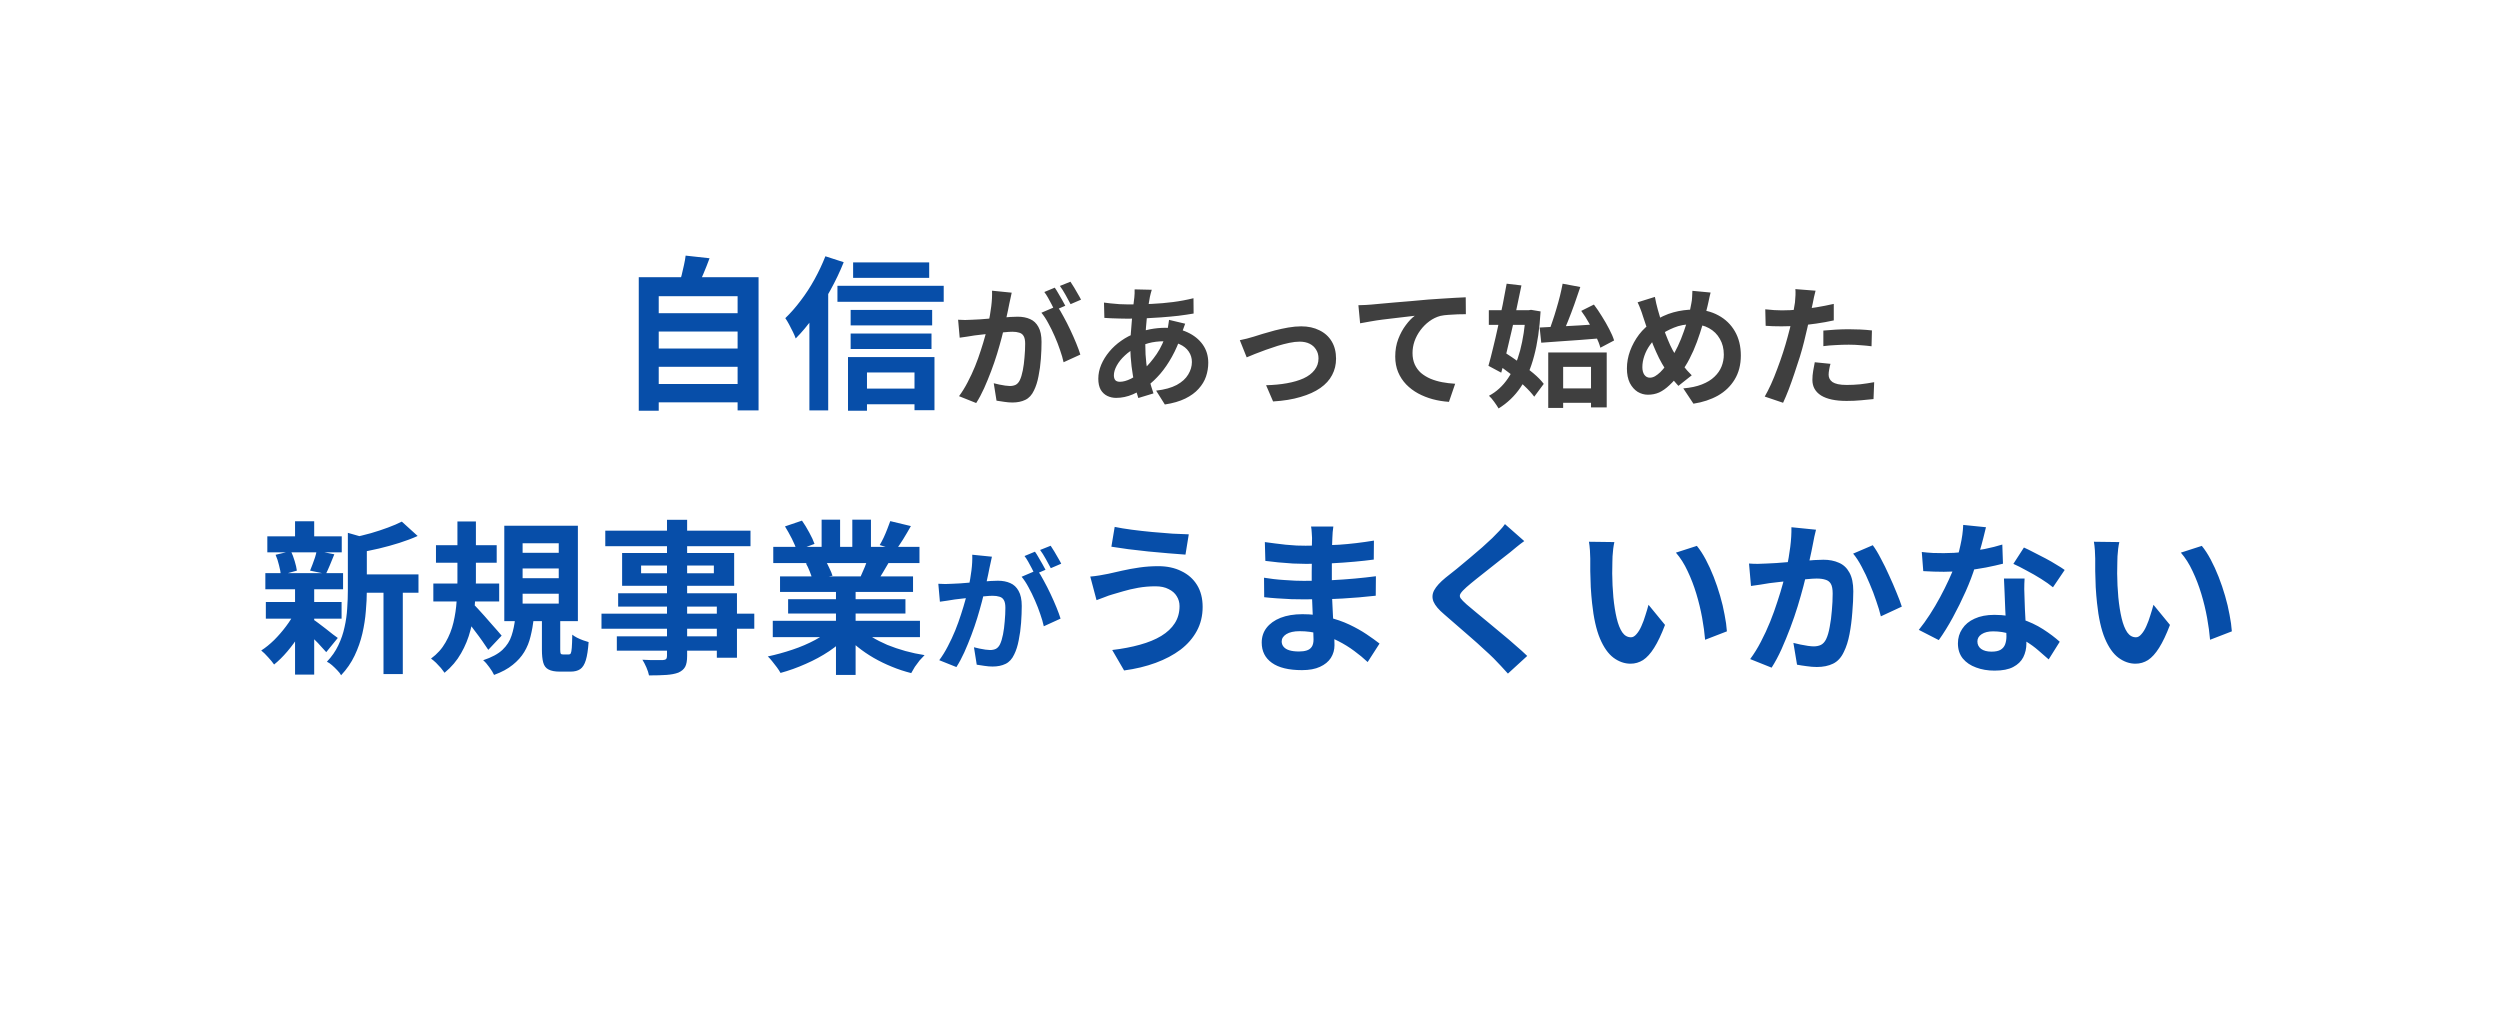 <svg width="303" height="125" viewBox="0 0 303 125" fill="none" xmlns="http://www.w3.org/2000/svg">
<g filter="url(#filter0_d_380_1686)">
<rect width="295" height="104" transform="translate(4)" fill="white"/>
<path d="M79.038 33.96H89.918V36.18H79.038V33.96ZM79.038 38.24H89.918V40.46H79.038V38.24ZM79.038 42.54H89.918V44.76H79.038V42.54ZM77.418 29.6H91.938V45.74H89.398V31.9H79.838V45.78H77.418V29.6ZM83.098 26.98L85.998 27.3C85.758 27.953 85.505 28.593 85.238 29.22C84.972 29.847 84.725 30.387 84.498 30.84L82.298 30.44C82.405 30.107 82.512 29.74 82.618 29.34C82.725 28.927 82.818 28.52 82.898 28.12C82.992 27.707 83.058 27.327 83.098 26.98ZM103.398 27.8H112.618V29.68H103.398V27.8ZM103.098 33.56H112.978V35.44H103.098V33.56ZM103.098 36.42H112.898V38.3H103.098V36.42ZM104.038 43.1H112.018V45H104.038V43.1ZM101.498 30.64H114.378V32.58H101.498V30.64ZM102.778 39.28H113.258V45.72H110.838V41.14H105.078V45.78H102.778V39.28ZM100.038 27.06L102.258 27.78C101.805 28.913 101.265 30.047 100.638 31.18C100.025 32.3 99.358 33.367 98.638 34.38C97.932 35.38 97.198 36.26 96.438 37.02C96.372 36.82 96.265 36.567 96.118 36.26C95.972 35.953 95.812 35.64 95.638 35.32C95.465 35 95.312 34.747 95.178 34.56C95.818 33.947 96.438 33.24 97.038 32.44C97.652 31.64 98.212 30.78 98.718 29.86C99.225 28.94 99.665 28.007 100.038 27.06ZM98.098 32.58L100.378 30.3V30.32V45.74H98.098V32.58ZM43.24 65.62H50.72V67.84H43.24V65.62ZM32.4 61H41.42V62.94H32.4V61ZM32.22 68.96H41.4V70.98H32.22V68.96ZM32.16 65.46H41.58V67.42H32.16V65.46ZM46.48 66.6H48.82V77.7H46.48V66.6ZM35.76 59.18H38.08V61.86H35.76V59.18ZM35.76 67.3H38.08V77.76H35.76V67.3ZM42.16 60.58L44.96 61.38C44.947 61.553 44.78 61.667 44.46 61.72V67.6C44.46 68.347 44.42 69.167 44.34 70.06C44.273 70.94 44.133 71.847 43.92 72.78C43.707 73.7 43.393 74.593 42.98 75.46C42.567 76.327 42.02 77.12 41.34 77.84C41.247 77.653 41.093 77.453 40.88 77.24C40.68 77.027 40.467 76.82 40.24 76.62C40.027 76.433 39.82 76.293 39.62 76.2C40.207 75.587 40.667 74.927 41 74.22C41.347 73.5 41.6 72.76 41.76 72C41.933 71.24 42.04 70.487 42.08 69.74C42.133 68.98 42.16 68.253 42.16 67.56V60.58ZM48.7 59.22L50.62 60.96C49.94 61.267 49.2 61.547 48.4 61.8C47.6 62.053 46.78 62.28 45.94 62.48C45.113 62.667 44.313 62.833 43.54 62.98C43.473 62.727 43.367 62.42 43.22 62.06C43.073 61.7 42.927 61.4 42.78 61.16C43.5 61 44.227 60.82 44.96 60.62C45.693 60.407 46.38 60.18 47.02 59.94C47.673 59.7 48.233 59.46 48.7 59.22ZM37.92 71.06C38.067 71.14 38.28 71.287 38.56 71.5C38.853 71.713 39.16 71.947 39.48 72.2C39.8 72.44 40.087 72.667 40.34 72.88C40.607 73.08 40.807 73.227 40.94 73.32L39.54 75.04C39.38 74.853 39.173 74.627 38.92 74.36C38.68 74.08 38.413 73.8 38.12 73.52C37.84 73.24 37.567 72.973 37.3 72.72C37.033 72.467 36.807 72.26 36.62 72.1L37.92 71.06ZM33.4 63.24L35.26 62.8C35.433 63.16 35.587 63.567 35.72 64.02C35.853 64.46 35.94 64.84 35.98 65.16L34.04 65.7C34.013 65.367 33.94 64.973 33.82 64.52C33.713 64.053 33.573 63.627 33.4 63.24ZM38.38 62.76L40.52 63.18C40.333 63.633 40.153 64.073 39.98 64.5C39.807 64.913 39.647 65.267 39.5 65.56L37.58 65.16C37.673 64.933 37.773 64.68 37.88 64.4C37.987 64.12 38.087 63.84 38.18 63.56C38.273 63.267 38.34 63 38.38 62.76ZM35.78 70.12L37.46 70.76C37.14 71.48 36.753 72.207 36.3 72.94C35.847 73.66 35.353 74.333 34.82 74.96C34.287 75.587 33.753 76.113 33.22 76.54C33.047 76.287 32.807 75.993 32.5 75.66C32.193 75.313 31.913 75.04 31.66 74.84C32.18 74.507 32.7 74.087 33.22 73.58C33.74 73.06 34.22 72.507 34.66 71.92C35.113 71.32 35.487 70.72 35.78 70.12ZM52.84 62.08H60.2V64.2H52.84V62.08ZM52.52 66.72H60.5V68.9H52.52V66.72ZM55.44 59.2H57.68V66.44C57.68 67.373 57.633 68.347 57.54 69.36C57.46 70.373 57.287 71.38 57.02 72.38C56.767 73.367 56.387 74.3 55.88 75.18C55.387 76.06 54.72 76.847 53.88 77.54C53.773 77.38 53.627 77.187 53.44 76.96C53.253 76.747 53.053 76.533 52.84 76.32C52.627 76.12 52.427 75.953 52.24 75.82C52.987 75.273 53.573 74.62 54 73.86C54.44 73.1 54.76 72.293 54.96 71.44C55.16 70.587 55.287 69.733 55.34 68.88C55.407 68.013 55.44 67.2 55.44 66.44V59.2ZM57.36 69.22C57.507 69.34 57.7 69.533 57.94 69.8C58.18 70.053 58.44 70.34 58.72 70.66C59 70.98 59.28 71.3 59.56 71.62C59.84 71.94 60.093 72.227 60.32 72.48C60.547 72.733 60.707 72.92 60.8 73.04L59.18 74.76C58.98 74.453 58.74 74.1 58.46 73.7C58.18 73.3 57.88 72.893 57.56 72.48C57.253 72.053 56.953 71.653 56.66 71.28C56.367 70.907 56.113 70.593 55.9 70.34L57.36 69.22ZM63.34 64.9V66.08H67.72V64.9H63.34ZM63.34 67.96V69.16H67.72V67.96H63.34ZM63.34 61.84V63H67.72V61.84H63.34ZM61.12 59.72H70.04V71.28H61.12V59.72ZM65.68 70.52H67.9V74.72C67.9 74.987 67.92 75.153 67.96 75.22C68 75.287 68.093 75.32 68.24 75.32C68.267 75.32 68.327 75.32 68.42 75.32C68.513 75.32 68.607 75.32 68.7 75.32C68.807 75.32 68.88 75.32 68.92 75.32C69.04 75.32 69.127 75.273 69.18 75.18C69.233 75.073 69.273 74.853 69.3 74.52C69.327 74.173 69.347 73.64 69.36 72.92C69.507 73.04 69.693 73.16 69.92 73.28C70.16 73.4 70.407 73.507 70.66 73.6C70.927 73.68 71.153 73.753 71.34 73.82C71.273 74.767 71.16 75.5 71 76.02C70.84 76.54 70.613 76.9 70.32 77.1C70.027 77.3 69.64 77.4 69.16 77.4C69.08 77.4 68.98 77.4 68.86 77.4C68.74 77.4 68.613 77.4 68.48 77.4C68.36 77.4 68.24 77.4 68.12 77.4C68.013 77.4 67.92 77.4 67.84 77.4C67.253 77.4 66.8 77.313 66.48 77.14C66.16 76.98 65.947 76.7 65.84 76.3C65.733 75.913 65.68 75.393 65.68 74.74V70.52ZM62.44 70.92H64.7C64.607 71.707 64.473 72.447 64.3 73.14C64.14 73.82 63.887 74.447 63.54 75.02C63.193 75.593 62.727 76.113 62.14 76.58C61.553 77.06 60.8 77.467 59.88 77.8C59.76 77.533 59.567 77.22 59.3 76.86C59.047 76.5 58.8 76.22 58.56 76.02C59.6 75.673 60.38 75.253 60.9 74.76C61.433 74.253 61.8 73.68 62 73.04C62.213 72.4 62.36 71.693 62.44 70.92ZM80.84 59H83.28V75.5C83.28 76.087 83.2 76.527 83.04 76.82C82.88 77.113 82.607 77.347 82.22 77.52C81.833 77.667 81.353 77.76 80.78 77.8C80.22 77.84 79.513 77.86 78.66 77.86C78.607 77.58 78.5 77.253 78.34 76.88C78.18 76.52 78.02 76.213 77.86 75.96C78.193 75.973 78.527 75.987 78.86 76C79.193 76 79.493 76 79.76 76C80.04 76 80.233 76 80.34 76C80.527 75.987 80.653 75.947 80.72 75.88C80.8 75.813 80.84 75.687 80.84 75.5V59ZM73.36 60.32H90.96V62.2H73.36V60.32ZM77.7 64.54V65.48H86.52V64.54H77.7ZM75.4 63.02H88.98V67H75.4V63.02ZM74.92 67.9H89.32V75.72H86.88V69.52H74.92V67.9ZM72.9 70.38H91.42V72.2H72.9V70.38ZM74.76 73.12H88.2V74.86H74.76V73.12ZM93.66 71.24H111.5V73.22H93.66V71.24ZM93.72 62.28H111.44V64.24H93.72V62.28ZM94.54 65.86H110.66V67.74H94.54V65.86ZM95.52 68.62H109.74V70.36H95.52V68.62ZM101.32 66.8H103.7V77.8H101.32V66.8ZM99.58 58.98H101.82V63.22H99.58V58.98ZM103.3 58.98H105.56V63.08H103.3V58.98ZM100.88 72.12L102.78 72.98C102.153 73.673 101.393 74.32 100.5 74.92C99.62 75.507 98.673 76.02 97.66 76.46C96.647 76.913 95.627 77.28 94.6 77.56C94.493 77.36 94.347 77.133 94.16 76.88C93.987 76.64 93.8 76.4 93.6 76.16C93.413 75.92 93.233 75.72 93.06 75.56C94.06 75.347 95.053 75.073 96.04 74.74C97.04 74.407 97.96 74.013 98.8 73.56C99.64 73.107 100.333 72.627 100.88 72.12ZM104.18 72.06C104.593 72.46 105.087 72.84 105.66 73.2C106.233 73.547 106.86 73.867 107.54 74.16C108.233 74.44 108.96 74.687 109.72 74.9C110.493 75.113 111.273 75.28 112.06 75.4C111.873 75.587 111.673 75.8 111.46 76.04C111.26 76.293 111.067 76.553 110.88 76.82C110.707 77.1 110.56 77.353 110.44 77.58C109.64 77.38 108.853 77.12 108.08 76.8C107.32 76.493 106.593 76.14 105.9 75.74C105.207 75.34 104.553 74.893 103.94 74.4C103.327 73.907 102.787 73.38 102.32 72.82L104.18 72.06ZM107.9 59.16L110.4 59.76C110.093 60.307 109.78 60.84 109.46 61.36C109.14 61.867 108.847 62.3 108.58 62.66L106.62 62.06C106.78 61.793 106.94 61.493 107.1 61.16C107.26 60.813 107.407 60.467 107.54 60.12C107.687 59.76 107.807 59.44 107.9 59.16ZM105.26 63.44L107.8 64.04C107.52 64.507 107.253 64.96 107 65.4C106.747 65.827 106.52 66.193 106.32 66.5L104.28 65.94C104.453 65.567 104.633 65.153 104.82 64.7C105.007 64.233 105.153 63.813 105.26 63.44ZM95.14 59.8L97.2 59.1C97.493 59.513 97.787 59.993 98.08 60.54C98.373 61.073 98.587 61.533 98.72 61.92L96.56 62.72C96.453 62.32 96.26 61.847 95.98 61.3C95.7 60.753 95.42 60.253 95.14 59.8ZM97.68 64.28L100.02 63.9C100.193 64.18 100.36 64.5 100.52 64.86C100.693 65.207 100.82 65.513 100.9 65.78L98.46 66.2C98.393 65.947 98.287 65.633 98.14 65.26C97.993 64.887 97.84 64.56 97.68 64.28ZM120.22 63.472C120.177 63.675 120.129 63.899 120.076 64.144C120.023 64.379 119.975 64.597 119.932 64.8C119.889 65.035 119.836 65.301 119.772 65.6C119.708 65.888 119.644 66.181 119.58 66.48C119.527 66.768 119.468 67.051 119.404 67.328C119.297 67.787 119.164 68.32 119.004 68.928C118.844 69.536 118.657 70.192 118.444 70.896C118.231 71.589 117.991 72.288 117.724 72.992C117.457 73.696 117.175 74.384 116.876 75.056C116.577 75.717 116.257 76.315 115.916 76.848L113.836 76.016C114.209 75.515 114.556 74.955 114.876 74.336C115.207 73.707 115.505 73.067 115.772 72.416C116.039 71.755 116.273 71.104 116.476 70.464C116.689 69.813 116.871 69.211 117.02 68.656C117.18 68.101 117.303 67.627 117.388 67.232C117.537 66.507 117.655 65.808 117.74 65.136C117.825 64.464 117.857 63.829 117.836 63.232L120.22 63.472ZM125.724 65.088C125.98 65.44 126.241 65.872 126.508 66.384C126.785 66.885 127.057 67.419 127.324 67.984C127.591 68.549 127.831 69.093 128.044 69.616C128.257 70.139 128.423 70.592 128.54 70.976L126.508 71.904C126.412 71.456 126.268 70.96 126.076 70.416C125.895 69.872 125.681 69.323 125.436 68.768C125.191 68.203 124.929 67.669 124.652 67.168C124.385 66.667 124.108 66.245 123.82 65.904L125.724 65.088ZM113.724 66.752C114.012 66.773 114.295 66.784 114.572 66.784C114.86 66.773 115.148 66.763 115.436 66.752C115.703 66.741 116.023 66.725 116.396 66.704C116.769 66.672 117.164 66.64 117.58 66.608C118.007 66.576 118.433 66.544 118.86 66.512C119.287 66.469 119.681 66.437 120.044 66.416C120.407 66.395 120.705 66.384 120.94 66.384C121.516 66.384 122.017 66.48 122.444 66.672C122.871 66.853 123.207 67.168 123.452 67.616C123.708 68.064 123.836 68.672 123.836 69.44C123.836 70.069 123.809 70.752 123.756 71.488C123.703 72.224 123.607 72.928 123.468 73.6C123.34 74.272 123.159 74.843 122.924 75.312C122.668 75.867 122.316 76.251 121.868 76.464C121.431 76.677 120.908 76.784 120.3 76.784C120.001 76.784 119.676 76.757 119.324 76.704C118.972 76.661 118.657 76.613 118.38 76.56L118.044 74.448C118.247 74.501 118.471 74.555 118.716 74.608C118.972 74.661 119.212 74.704 119.436 74.736C119.671 74.768 119.857 74.784 119.996 74.784C120.263 74.784 120.497 74.736 120.7 74.64C120.903 74.533 121.068 74.352 121.196 74.096C121.345 73.787 121.468 73.387 121.564 72.896C121.66 72.405 121.729 71.877 121.772 71.312C121.825 70.736 121.852 70.187 121.852 69.664C121.852 69.237 121.788 68.923 121.66 68.72C121.543 68.517 121.367 68.384 121.132 68.32C120.908 68.245 120.631 68.208 120.3 68.208C120.055 68.208 119.724 68.229 119.308 68.272C118.892 68.304 118.444 68.347 117.964 68.4C117.495 68.443 117.057 68.491 116.652 68.544C116.247 68.597 115.932 68.635 115.708 68.656C115.473 68.699 115.175 68.747 114.812 68.8C114.46 68.843 114.161 68.885 113.916 68.928L113.724 66.752ZM125.436 62.864C125.575 63.056 125.719 63.285 125.868 63.552C126.028 63.819 126.183 64.085 126.332 64.352C126.481 64.619 126.609 64.853 126.716 65.056L125.42 65.616C125.313 65.392 125.191 65.147 125.052 64.88C124.913 64.613 124.769 64.347 124.62 64.08C124.471 63.813 124.321 63.584 124.172 63.392L125.436 62.864ZM127.34 62.144C127.479 62.347 127.628 62.581 127.788 62.848C127.948 63.115 128.103 63.381 128.252 63.648C128.412 63.915 128.535 64.139 128.62 64.32L127.356 64.864C127.185 64.533 126.983 64.16 126.748 63.744C126.513 63.317 126.284 62.955 126.06 62.656L127.34 62.144ZM142.96 69.46C142.96 69.02 142.847 68.62 142.62 68.26C142.407 67.9 142.08 67.613 141.64 67.4C141.213 67.173 140.68 67.06 140.04 67.06C139.32 67.06 138.62 67.12 137.94 67.24C137.273 67.36 136.673 67.5 136.14 67.66C135.62 67.807 135.187 67.933 134.84 68.04C134.547 68.12 134.22 68.233 133.86 68.38C133.513 68.513 133.193 68.633 132.9 68.74L132.14 65.88C132.487 65.853 132.86 65.807 133.26 65.74C133.66 65.673 134.02 65.607 134.34 65.54C134.833 65.42 135.393 65.293 136.02 65.16C136.66 65.013 137.353 64.887 138.1 64.78C138.847 64.673 139.607 64.62 140.38 64.62C141.447 64.62 142.38 64.82 143.18 65.22C143.993 65.607 144.627 66.167 145.08 66.9C145.533 67.633 145.76 68.52 145.76 69.56C145.76 70.627 145.527 71.593 145.06 72.46C144.593 73.327 143.933 74.087 143.08 74.74C142.227 75.38 141.22 75.913 140.06 76.34C138.9 76.767 137.627 77.073 136.24 77.26L134.8 74.78C136.04 74.633 137.16 74.42 138.16 74.14C139.173 73.86 140.033 73.507 140.74 73.08C141.46 72.64 142.007 72.127 142.38 71.54C142.767 70.94 142.96 70.247 142.96 69.46ZM135.1 59.86C135.673 59.98 136.36 60.093 137.16 60.2C137.973 60.307 138.807 60.4 139.66 60.48C140.527 60.56 141.347 60.627 142.12 60.68C142.907 60.72 143.56 60.747 144.08 60.76L143.68 63.22C143.093 63.18 142.407 63.127 141.62 63.06C140.833 62.993 140.02 62.92 139.18 62.84C138.34 62.747 137.527 62.653 136.74 62.56C135.967 62.453 135.287 62.353 134.7 62.26L135.1 59.86ZM161.6 59.82C161.573 60.02 161.547 60.247 161.52 60.5C161.507 60.74 161.493 60.987 161.48 61.24C161.467 61.507 161.453 61.867 161.44 62.32C161.427 62.76 161.42 63.247 161.42 63.78C161.42 64.313 161.42 64.84 161.42 65.36C161.42 65.88 161.42 66.353 161.42 66.78C161.42 67.34 161.433 67.967 161.46 68.66C161.487 69.34 161.52 70.033 161.56 70.74C161.613 71.433 161.653 72.087 161.68 72.7C161.72 73.3 161.74 73.8 161.74 74.2C161.74 74.76 161.593 75.273 161.3 75.74C161.007 76.193 160.567 76.553 159.98 76.82C159.407 77.087 158.68 77.22 157.8 77.22C156.2 77.22 154.987 76.927 154.16 76.34C153.333 75.753 152.92 74.933 152.92 73.88C152.92 73.2 153.113 72.607 153.5 72.1C153.9 71.58 154.467 71.173 155.2 70.88C155.947 70.587 156.833 70.44 157.86 70.44C158.953 70.44 159.973 70.56 160.92 70.8C161.88 71.027 162.753 71.327 163.54 71.7C164.327 72.073 165.027 72.467 165.64 72.88C166.253 73.293 166.773 73.667 167.2 74L165.76 76.24C165.28 75.787 164.74 75.34 164.14 74.9C163.553 74.46 162.907 74.06 162.2 73.7C161.507 73.34 160.767 73.053 159.98 72.84C159.207 72.613 158.387 72.5 157.52 72.5C156.827 72.5 156.287 72.62 155.9 72.86C155.527 73.1 155.34 73.393 155.34 73.74C155.34 73.993 155.42 74.213 155.58 74.4C155.74 74.587 155.973 74.727 156.28 74.82C156.587 74.913 156.973 74.96 157.44 74.96C157.8 74.96 158.107 74.92 158.36 74.84C158.627 74.76 158.833 74.613 158.98 74.4C159.127 74.187 159.2 73.887 159.2 73.5C159.2 73.207 159.187 72.787 159.16 72.24C159.147 71.693 159.127 71.093 159.1 70.44C159.073 69.773 159.047 69.12 159.02 68.48C158.993 67.84 158.98 67.273 158.98 66.78C158.98 66.3 158.98 65.8 158.98 65.28C158.993 64.747 159 64.22 159 63.7C159 63.18 159 62.707 159 62.28C159.013 61.84 159.02 61.48 159.02 61.2C159.02 61.013 159.007 60.787 158.98 60.52C158.967 60.24 158.94 60.007 158.9 59.82H161.6ZM153.3 61.7C153.66 61.753 154.06 61.807 154.5 61.86C154.94 61.913 155.387 61.967 155.84 62.02C156.307 62.06 156.747 62.093 157.16 62.12C157.573 62.133 157.933 62.14 158.24 62.14C159.6 62.14 160.953 62.1 162.3 62.02C163.66 61.927 165.067 61.76 166.52 61.52L166.5 63.82C165.82 63.913 165.033 64 164.14 64.08C163.247 64.16 162.293 64.227 161.28 64.28C160.28 64.32 159.273 64.34 158.26 64.34C157.847 64.34 157.333 64.327 156.72 64.3C156.12 64.26 155.52 64.213 154.92 64.16C154.32 64.093 153.8 64.033 153.36 63.98L153.3 61.7ZM153.2 66.02C153.52 66.073 153.9 66.127 154.34 66.18C154.78 66.233 155.227 66.273 155.68 66.3C156.147 66.327 156.587 66.353 157 66.38C157.413 66.393 157.753 66.4 158.02 66.4C159.26 66.4 160.38 66.373 161.38 66.32C162.393 66.267 163.34 66.2 164.22 66.12C165.1 66.04 165.947 65.947 166.76 65.84L166.74 68.2C166.047 68.28 165.373 68.347 164.72 68.4C164.08 68.453 163.42 68.5 162.74 68.54C162.073 68.58 161.353 68.607 160.58 68.62C159.807 68.633 158.94 68.64 157.98 68.64C157.593 68.64 157.113 68.633 156.54 68.62C155.967 68.593 155.38 68.56 154.78 68.52C154.193 68.48 153.673 68.433 153.22 68.38L153.2 66.02ZM184.74 61.58C184.42 61.807 184.107 62.047 183.8 62.3C183.493 62.54 183.227 62.76 183 62.96C182.667 63.213 182.267 63.527 181.8 63.9C181.347 64.26 180.867 64.64 180.36 65.04C179.867 65.427 179.387 65.807 178.92 66.18C178.453 66.553 178.053 66.887 177.72 67.18C177.373 67.487 177.14 67.74 177.02 67.94C176.9 68.127 176.9 68.313 177.02 68.5C177.153 68.687 177.4 68.94 177.76 69.26C178.053 69.513 178.427 69.827 178.88 70.2C179.347 70.573 179.847 70.987 180.38 71.44C180.927 71.88 181.48 72.34 182.04 72.82C182.613 73.287 183.16 73.753 183.68 74.22C184.213 74.673 184.687 75.1 185.1 75.5L182.76 77.64C182.2 77.013 181.62 76.393 181.02 75.78C180.713 75.473 180.313 75.1 179.82 74.66C179.34 74.207 178.813 73.733 178.24 73.24C177.68 72.747 177.12 72.26 176.56 71.78C176 71.287 175.493 70.847 175.04 70.46C174.373 69.9 173.94 69.387 173.74 68.92C173.553 68.453 173.58 67.993 173.82 67.54C174.073 67.073 174.533 66.567 175.2 66.02C175.6 65.713 176.053 65.353 176.56 64.94C177.067 64.513 177.587 64.08 178.12 63.64C178.653 63.187 179.16 62.753 179.64 62.34C180.12 61.913 180.527 61.54 180.86 61.22C181.153 60.927 181.447 60.627 181.74 60.32C182.033 60.013 182.253 59.747 182.4 59.52L184.74 61.58ZM195.66 61.7C195.607 61.94 195.56 62.213 195.52 62.52C195.493 62.827 195.467 63.127 195.44 63.42C195.427 63.713 195.42 63.953 195.42 64.14C195.407 64.58 195.4 65.033 195.4 65.5C195.413 65.967 195.427 66.447 195.44 66.94C195.467 67.42 195.5 67.9 195.54 68.38C195.633 69.34 195.767 70.187 195.94 70.92C196.113 71.653 196.34 72.227 196.62 72.64C196.9 73.04 197.253 73.24 197.68 73.24C197.907 73.24 198.127 73.113 198.34 72.86C198.567 72.607 198.767 72.28 198.94 71.88C199.127 71.467 199.287 71.033 199.42 70.58C199.567 70.127 199.693 69.7 199.8 69.3L201.8 71.74C201.36 72.9 200.92 73.827 200.48 74.52C200.053 75.2 199.607 75.693 199.14 76C198.673 76.293 198.167 76.44 197.62 76.44C196.9 76.44 196.213 76.2 195.56 75.72C194.92 75.24 194.373 74.467 193.92 73.4C193.467 72.32 193.147 70.887 192.96 69.1C192.893 68.487 192.84 67.84 192.8 67.16C192.773 66.48 192.753 65.833 192.74 65.22C192.74 64.607 192.74 64.1 192.74 63.7C192.74 63.42 192.727 63.087 192.7 62.7C192.673 62.313 192.633 61.967 192.58 61.66L195.66 61.7ZM205.66 62.16C206.033 62.613 206.393 63.167 206.74 63.82C207.087 64.473 207.407 65.173 207.7 65.92C207.993 66.667 208.253 67.433 208.48 68.22C208.707 68.993 208.887 69.753 209.02 70.5C209.167 71.233 209.26 71.907 209.3 72.52L206.66 73.54C206.593 72.727 206.473 71.84 206.3 70.88C206.127 69.92 205.893 68.953 205.6 67.98C205.307 67.007 204.953 66.087 204.54 65.22C204.14 64.353 203.667 63.607 203.12 62.98L205.66 62.16ZM220.1 60.2C220.033 60.453 219.967 60.733 219.9 61.04C219.847 61.333 219.793 61.607 219.74 61.86C219.687 62.153 219.62 62.487 219.54 62.86C219.46 63.22 219.38 63.587 219.3 63.96C219.233 64.32 219.16 64.673 219.08 65.02C218.947 65.593 218.78 66.26 218.58 67.02C218.38 67.78 218.147 68.6 217.88 69.48C217.613 70.347 217.313 71.22 216.98 72.1C216.647 72.98 216.293 73.84 215.92 74.68C215.547 75.507 215.147 76.253 214.72 76.92L212.12 75.88C212.587 75.253 213.02 74.553 213.42 73.78C213.833 72.993 214.207 72.187 214.54 71.36C214.873 70.533 215.167 69.72 215.42 68.92C215.687 68.12 215.913 67.373 216.1 66.68C216.287 65.987 216.433 65.393 216.54 64.9C216.727 63.993 216.873 63.12 216.98 62.28C217.087 61.44 217.133 60.647 217.12 59.9L220.1 60.2ZM226.98 62.08C227.3 62.507 227.627 63.047 227.96 63.7C228.307 64.34 228.64 65.02 228.96 65.74C229.293 66.46 229.593 67.153 229.86 67.82C230.14 68.487 230.353 69.053 230.5 69.52L227.96 70.7C227.827 70.14 227.64 69.52 227.4 68.84C227.173 68.147 226.907 67.447 226.6 66.74C226.307 66.02 225.987 65.34 225.64 64.7C225.307 64.06 224.96 63.527 224.6 63.1L226.98 62.08ZM211.98 64.3C212.34 64.327 212.693 64.34 213.04 64.34C213.387 64.327 213.747 64.313 214.12 64.3C214.44 64.287 214.833 64.267 215.3 64.24C215.78 64.2 216.28 64.16 216.8 64.12C217.333 64.08 217.867 64.04 218.4 64C218.933 63.947 219.427 63.907 219.88 63.88C220.333 63.853 220.707 63.84 221 63.84C221.707 63.84 222.327 63.96 222.86 64.2C223.407 64.427 223.833 64.82 224.14 65.38C224.46 65.94 224.62 66.7 224.62 67.66C224.62 68.447 224.58 69.3 224.5 70.22C224.433 71.14 224.32 72.02 224.16 72.86C224 73.7 223.773 74.413 223.48 75C223.16 75.693 222.72 76.173 222.16 76.44C221.613 76.707 220.96 76.84 220.2 76.84C219.813 76.84 219.4 76.807 218.96 76.74C218.533 76.687 218.147 76.627 217.8 76.56L217.36 73.92C217.627 73.987 217.913 74.053 218.22 74.12C218.54 74.187 218.84 74.24 219.12 74.28C219.413 74.32 219.647 74.34 219.82 74.34C220.153 74.34 220.447 74.28 220.7 74.16C220.953 74.027 221.16 73.8 221.32 73.48C221.507 73.093 221.653 72.593 221.76 71.98C221.88 71.367 221.967 70.707 222.02 70C222.087 69.28 222.12 68.593 222.12 67.94C222.12 67.407 222.047 67.013 221.9 66.76C221.753 66.507 221.533 66.34 221.24 66.26C220.96 66.167 220.607 66.12 220.18 66.12C219.887 66.12 219.473 66.147 218.94 66.2C218.42 66.24 217.867 66.293 217.28 66.36C216.693 66.413 216.14 66.473 215.62 66.54C215.113 66.607 214.72 66.653 214.44 66.68C214.16 66.733 213.793 66.793 213.34 66.86C212.9 66.913 212.527 66.967 212.22 67.02L211.98 64.3ZM232.92 62.9C233.347 62.953 233.8 62.993 234.28 63.02C234.773 63.033 235.207 63.04 235.58 63.04C236.407 63.04 237.24 62.993 238.08 62.9C238.933 62.807 239.753 62.687 240.54 62.54C241.327 62.38 242.04 62.2 242.68 62L242.76 64.32C242.187 64.467 241.5 64.62 240.7 64.78C239.913 64.927 239.08 65.053 238.2 65.16C237.32 65.253 236.453 65.3 235.6 65.3C235.2 65.3 234.793 65.293 234.38 65.28C233.967 65.267 233.54 65.247 233.1 65.22L232.92 62.9ZM240.7 59.9C240.62 60.233 240.513 60.667 240.38 61.2C240.247 61.733 240.093 62.293 239.92 62.88C239.76 63.467 239.587 64.047 239.4 64.62C239.107 65.58 238.72 66.6 238.24 67.68C237.76 68.76 237.24 69.813 236.68 70.84C236.12 71.867 235.553 72.78 234.98 73.58L232.56 72.34C233.013 71.78 233.46 71.16 233.9 70.48C234.34 69.8 234.753 69.1 235.14 68.38C235.527 67.66 235.873 66.967 236.18 66.3C236.5 65.62 236.753 65.007 236.94 64.46C237.193 63.753 237.413 62.967 237.6 62.1C237.8 61.22 237.913 60.393 237.94 59.62L240.7 59.9ZM245.38 66.12C245.353 66.547 245.34 66.973 245.34 67.4C245.353 67.813 245.367 68.24 245.38 68.68C245.393 68.987 245.407 69.38 245.42 69.86C245.447 70.327 245.473 70.827 245.5 71.36C245.527 71.88 245.547 72.38 245.56 72.86C245.587 73.327 245.6 73.7 245.6 73.98C245.6 74.593 245.473 75.153 245.22 75.66C244.967 76.153 244.56 76.547 244 76.84C243.453 77.133 242.7 77.28 241.74 77.28C240.913 77.28 240.167 77.153 239.5 76.9C238.833 76.66 238.3 76.3 237.9 75.82C237.5 75.327 237.3 74.713 237.3 73.98C237.3 73.327 237.473 72.74 237.82 72.22C238.167 71.687 238.667 71.273 239.32 70.98C239.987 70.673 240.787 70.52 241.72 70.52C242.893 70.52 243.973 70.687 244.96 71.02C245.947 71.34 246.833 71.753 247.62 72.26C248.407 72.767 249.08 73.273 249.64 73.78L248.3 75.92C247.94 75.6 247.527 75.24 247.06 74.84C246.607 74.44 246.093 74.067 245.52 73.72C244.96 73.373 244.347 73.087 243.68 72.86C243.027 72.633 242.32 72.52 241.56 72.52C240.987 72.52 240.527 72.633 240.18 72.86C239.833 73.087 239.66 73.38 239.66 73.74C239.66 74.113 239.807 74.413 240.1 74.64C240.407 74.867 240.833 74.98 241.38 74.98C241.833 74.98 242.193 74.907 242.46 74.76C242.727 74.6 242.913 74.38 243.02 74.1C243.127 73.807 243.18 73.48 243.18 73.12C243.18 72.813 243.167 72.38 243.14 71.82C243.113 71.26 243.08 70.64 243.04 69.96C243.013 69.28 242.987 68.6 242.96 67.92C242.933 67.24 242.907 66.64 242.88 66.12H245.38ZM248.82 67.18C248.433 66.86 247.953 66.52 247.38 66.16C246.807 65.8 246.213 65.46 245.6 65.14C245 64.807 244.473 64.54 244.02 64.34L245.3 62.36C245.66 62.52 246.067 62.72 246.52 62.96C246.987 63.187 247.453 63.427 247.92 63.68C248.4 63.933 248.84 64.187 249.24 64.44C249.653 64.68 249.987 64.893 250.24 65.08L248.82 67.18ZM256.86 61.7C256.807 61.94 256.76 62.213 256.72 62.52C256.693 62.827 256.667 63.127 256.64 63.42C256.627 63.713 256.62 63.953 256.62 64.14C256.607 64.58 256.6 65.033 256.6 65.5C256.613 65.967 256.627 66.447 256.64 66.94C256.667 67.42 256.7 67.9 256.74 68.38C256.833 69.34 256.967 70.187 257.14 70.92C257.313 71.653 257.54 72.227 257.82 72.64C258.1 73.04 258.453 73.24 258.88 73.24C259.107 73.24 259.327 73.113 259.54 72.86C259.767 72.607 259.967 72.28 260.14 71.88C260.327 71.467 260.487 71.033 260.62 70.58C260.767 70.127 260.893 69.7 261 69.3L263 71.74C262.56 72.9 262.12 73.827 261.68 74.52C261.253 75.2 260.807 75.693 260.34 76C259.873 76.293 259.367 76.44 258.82 76.44C258.1 76.44 257.413 76.2 256.76 75.72C256.12 75.24 255.573 74.467 255.12 73.4C254.667 72.32 254.347 70.887 254.16 69.1C254.093 68.487 254.04 67.84 254 67.16C253.973 66.48 253.953 65.833 253.94 65.22C253.94 64.607 253.94 64.1 253.94 63.7C253.94 63.42 253.927 63.087 253.9 62.7C253.873 62.313 253.833 61.967 253.78 61.66L256.86 61.7ZM266.86 62.16C267.233 62.613 267.593 63.167 267.94 63.82C268.287 64.473 268.607 65.173 268.9 65.92C269.193 66.667 269.453 67.433 269.68 68.22C269.907 68.993 270.087 69.753 270.22 70.5C270.367 71.233 270.46 71.907 270.5 72.52L267.86 73.54C267.793 72.727 267.673 71.84 267.5 70.88C267.327 69.92 267.093 68.953 266.8 67.98C266.507 67.007 266.153 66.087 265.74 65.22C265.34 64.353 264.867 63.607 264.32 62.98L266.86 62.16Z" fill="#074EA9"/>
<path d="M122.618 31.472C122.576 31.675 122.528 31.899 122.474 32.144C122.421 32.379 122.373 32.597 122.33 32.8C122.288 33.035 122.234 33.301 122.17 33.6C122.106 33.888 122.042 34.181 121.978 34.48C121.925 34.768 121.866 35.051 121.802 35.328C121.696 35.787 121.562 36.32 121.402 36.928C121.242 37.536 121.056 38.192 120.842 38.896C120.629 39.589 120.389 40.288 120.122 40.992C119.856 41.696 119.573 42.384 119.274 43.056C118.976 43.717 118.656 44.315 118.314 44.848L116.234 44.016C116.608 43.515 116.954 42.955 117.274 42.336C117.605 41.707 117.904 41.067 118.17 40.416C118.437 39.755 118.672 39.104 118.874 38.464C119.088 37.813 119.269 37.211 119.418 36.656C119.578 36.101 119.701 35.627 119.786 35.232C119.936 34.507 120.053 33.808 120.138 33.136C120.224 32.464 120.256 31.829 120.234 31.232L122.618 31.472ZM128.122 33.088C128.378 33.44 128.64 33.872 128.906 34.384C129.184 34.885 129.456 35.419 129.722 35.984C129.989 36.549 130.229 37.093 130.442 37.616C130.656 38.139 130.821 38.592 130.938 38.976L128.906 39.904C128.81 39.456 128.666 38.96 128.474 38.416C128.293 37.872 128.08 37.323 127.834 36.768C127.589 36.203 127.328 35.669 127.05 35.168C126.784 34.667 126.506 34.245 126.218 33.904L128.122 33.088ZM116.122 34.752C116.41 34.773 116.693 34.784 116.97 34.784C117.258 34.773 117.546 34.763 117.834 34.752C118.101 34.741 118.421 34.725 118.794 34.704C119.168 34.672 119.562 34.64 119.978 34.608C120.405 34.576 120.832 34.544 121.258 34.512C121.685 34.469 122.08 34.437 122.442 34.416C122.805 34.395 123.104 34.384 123.338 34.384C123.914 34.384 124.416 34.48 124.842 34.672C125.269 34.853 125.605 35.168 125.85 35.616C126.106 36.064 126.234 36.672 126.234 37.44C126.234 38.069 126.208 38.752 126.154 39.488C126.101 40.224 126.005 40.928 125.866 41.6C125.738 42.272 125.557 42.843 125.322 43.312C125.066 43.867 124.714 44.251 124.266 44.464C123.829 44.677 123.306 44.784 122.698 44.784C122.4 44.784 122.074 44.757 121.722 44.704C121.37 44.661 121.056 44.613 120.778 44.56L120.442 42.448C120.645 42.501 120.869 42.555 121.114 42.608C121.37 42.661 121.61 42.704 121.834 42.736C122.069 42.768 122.256 42.784 122.394 42.784C122.661 42.784 122.896 42.736 123.098 42.64C123.301 42.533 123.466 42.352 123.594 42.096C123.744 41.787 123.866 41.387 123.962 40.896C124.058 40.405 124.128 39.877 124.17 39.312C124.224 38.736 124.25 38.187 124.25 37.664C124.25 37.237 124.186 36.923 124.058 36.72C123.941 36.517 123.765 36.384 123.53 36.32C123.306 36.245 123.029 36.208 122.698 36.208C122.453 36.208 122.122 36.229 121.706 36.272C121.29 36.304 120.842 36.347 120.362 36.4C119.893 36.443 119.456 36.491 119.05 36.544C118.645 36.597 118.33 36.635 118.106 36.656C117.872 36.699 117.573 36.747 117.21 36.8C116.858 36.843 116.56 36.885 116.314 36.928L116.122 34.752ZM127.834 30.864C127.973 31.056 128.117 31.285 128.266 31.552C128.426 31.819 128.581 32.085 128.73 32.352C128.88 32.619 129.008 32.853 129.114 33.056L127.818 33.616C127.712 33.392 127.589 33.147 127.45 32.88C127.312 32.613 127.168 32.347 127.018 32.08C126.869 31.813 126.72 31.584 126.57 31.392L127.834 30.864ZM129.738 30.144C129.877 30.347 130.026 30.581 130.186 30.848C130.346 31.115 130.501 31.381 130.65 31.648C130.81 31.915 130.933 32.139 131.018 32.32L129.754 32.864C129.584 32.533 129.381 32.16 129.146 31.744C128.912 31.317 128.682 30.955 128.458 30.656L129.738 30.144ZM139.594 31.12C139.552 31.269 139.509 31.419 139.466 31.568C139.434 31.707 139.402 31.84 139.37 31.968C139.274 32.469 139.184 33.045 139.098 33.696C139.013 34.336 138.944 35.008 138.89 35.712C138.837 36.405 138.81 37.088 138.81 37.76C138.81 38.592 138.853 39.36 138.938 40.064C139.024 40.757 139.141 41.403 139.29 42C139.45 42.587 139.621 43.147 139.802 43.68L137.962 44.24C137.802 43.76 137.648 43.189 137.498 42.528C137.36 41.867 137.242 41.157 137.146 40.4C137.05 39.632 137.002 38.859 137.002 38.08C137.002 37.547 137.018 37.013 137.05 36.48C137.093 35.936 137.136 35.403 137.178 34.88C137.221 34.347 137.269 33.84 137.322 33.36C137.386 32.869 137.44 32.427 137.482 32.032C137.493 31.883 137.504 31.723 137.514 31.552C137.525 31.371 137.525 31.211 137.514 31.072L139.594 31.12ZM136.746 32.896C137.76 32.896 138.709 32.875 139.594 32.832C140.49 32.789 141.349 32.715 142.17 32.608C143.002 32.501 143.829 32.347 144.65 32.144L144.666 34C144.112 34.096 143.498 34.187 142.826 34.272C142.165 34.347 141.472 34.411 140.746 34.464C140.032 34.517 139.328 34.56 138.634 34.592C137.941 34.613 137.29 34.624 136.682 34.624C136.405 34.624 136.09 34.619 135.738 34.608C135.397 34.597 135.056 34.587 134.714 34.576C134.384 34.555 134.096 34.539 133.85 34.528L133.802 32.672C133.984 32.693 134.245 32.725 134.586 32.768C134.928 32.8 135.29 32.832 135.674 32.864C136.069 32.885 136.426 32.896 136.746 32.896ZM143.642 35.232C143.61 35.328 143.562 35.461 143.498 35.632C143.434 35.803 143.37 35.979 143.306 36.16C143.253 36.341 143.21 36.485 143.178 36.592C142.869 37.552 142.49 38.432 142.042 39.232C141.605 40.021 141.13 40.715 140.618 41.312C140.106 41.899 139.6 42.379 139.098 42.752C138.576 43.147 137.978 43.493 137.306 43.792C136.634 44.08 135.957 44.224 135.274 44.224C134.89 44.224 134.533 44.144 134.202 43.984C133.872 43.824 133.605 43.573 133.402 43.232C133.21 42.88 133.114 42.437 133.114 41.904C133.114 41.328 133.232 40.763 133.466 40.208C133.701 39.653 134.026 39.125 134.442 38.624C134.858 38.123 135.344 37.68 135.898 37.296C136.453 36.901 137.05 36.592 137.69 36.368C138.213 36.176 138.784 36.021 139.402 35.904C140.032 35.787 140.65 35.728 141.258 35.728C142.25 35.728 143.136 35.909 143.914 36.272C144.704 36.635 145.322 37.131 145.77 37.76C146.218 38.389 146.442 39.125 146.442 39.968C146.442 40.533 146.352 41.088 146.17 41.632C145.989 42.165 145.69 42.661 145.274 43.12C144.869 43.579 144.33 43.973 143.658 44.304C142.986 44.635 142.16 44.875 141.178 45.024L140.122 43.344C141.146 43.227 141.978 42.997 142.618 42.656C143.258 42.304 143.722 41.883 144.01 41.392C144.309 40.901 144.458 40.395 144.458 39.872C144.458 39.403 144.33 38.981 144.074 38.608C143.829 38.235 143.456 37.936 142.954 37.712C142.464 37.477 141.856 37.36 141.13 37.36C140.405 37.36 139.754 37.44 139.178 37.6C138.613 37.76 138.138 37.931 137.754 38.112C137.221 38.368 136.746 38.693 136.33 39.088C135.914 39.472 135.589 39.877 135.354 40.304C135.12 40.731 135.002 41.125 135.002 41.488C135.002 41.744 135.061 41.941 135.178 42.08C135.296 42.208 135.482 42.272 135.738 42.272C136.122 42.272 136.565 42.149 137.066 41.904C137.568 41.648 138.064 41.291 138.554 40.832C139.13 40.299 139.674 39.659 140.186 38.912C140.698 38.165 141.12 37.237 141.45 36.128C141.482 36.021 141.514 35.883 141.546 35.712C141.578 35.541 141.605 35.371 141.626 35.2C141.658 35.019 141.68 34.875 141.69 34.768L143.642 35.232ZM150.266 37.232C150.512 37.179 150.794 37.115 151.114 37.04C151.434 36.955 151.717 36.875 151.962 36.8C152.229 36.715 152.586 36.603 153.034 36.464C153.482 36.325 153.973 36.187 154.506 36.048C155.05 35.909 155.594 35.792 156.138 35.696C156.693 35.6 157.216 35.552 157.706 35.552C158.549 35.552 159.285 35.712 159.914 36.032C160.554 36.341 161.05 36.789 161.402 37.376C161.754 37.963 161.93 38.661 161.93 39.472C161.93 40.197 161.77 40.859 161.45 41.456C161.141 42.053 160.666 42.576 160.026 43.024C159.386 43.472 158.586 43.835 157.626 44.112C156.677 44.4 155.568 44.581 154.298 44.656L153.45 42.688C154.368 42.667 155.21 42.587 155.978 42.448C156.757 42.309 157.429 42.112 157.994 41.856C158.57 41.589 159.013 41.253 159.322 40.848C159.642 40.443 159.802 39.973 159.802 39.44C159.802 39.035 159.706 38.683 159.514 38.384C159.333 38.075 159.072 37.835 158.73 37.664C158.389 37.493 157.984 37.408 157.514 37.408C157.141 37.408 156.725 37.456 156.266 37.552C155.808 37.648 155.333 37.771 154.842 37.92C154.362 38.069 153.888 38.229 153.418 38.4C152.949 38.571 152.512 38.736 152.106 38.896C151.701 39.056 151.365 39.195 151.098 39.312L150.266 37.232ZM164.638 32.992C164.958 32.981 165.262 32.971 165.55 32.96C165.838 32.939 166.062 32.923 166.222 32.912C166.552 32.88 166.958 32.843 167.438 32.8C167.918 32.757 168.456 32.709 169.054 32.656C169.662 32.603 170.307 32.549 170.99 32.496C171.672 32.432 172.382 32.368 173.118 32.304C173.672 32.261 174.227 32.224 174.782 32.192C175.336 32.149 175.859 32.117 176.35 32.096C176.851 32.064 177.283 32.043 177.646 32.032L177.662 34.08C177.374 34.08 177.043 34.085 176.67 34.096C176.296 34.107 175.923 34.128 175.55 34.16C175.187 34.181 174.862 34.224 174.574 34.288C174.094 34.416 173.646 34.635 173.23 34.944C172.824 35.243 172.467 35.6 172.158 36.016C171.848 36.432 171.608 36.88 171.438 37.36C171.278 37.829 171.198 38.304 171.198 38.784C171.198 39.307 171.288 39.771 171.47 40.176C171.651 40.571 171.902 40.912 172.222 41.2C172.552 41.477 172.936 41.712 173.374 41.904C173.811 42.085 174.28 42.224 174.782 42.32C175.294 42.416 175.822 42.48 176.366 42.512L175.614 44.704C174.942 44.661 174.286 44.555 173.646 44.384C173.016 44.213 172.424 43.979 171.87 43.68C171.326 43.381 170.846 43.019 170.43 42.592C170.014 42.155 169.688 41.659 169.454 41.104C169.219 40.539 169.102 39.909 169.102 39.216C169.102 38.437 169.224 37.728 169.47 37.088C169.715 36.448 170.019 35.888 170.382 35.408C170.744 34.917 171.107 34.539 171.47 34.272C171.171 34.304 170.808 34.347 170.382 34.4C169.966 34.443 169.512 34.496 169.022 34.56C168.542 34.613 168.051 34.672 167.55 34.736C167.048 34.8 166.563 34.875 166.094 34.96C165.635 35.035 165.219 35.109 164.846 35.184L164.638 32.992ZM188.606 43.072H193.71V44.816H188.606V43.072ZM187.646 38.72H194.734V45.376H192.83V40.464H189.454V45.44H187.646V38.72ZM186.606 35.696C187.246 35.664 187.976 35.627 188.798 35.584C189.63 35.541 190.499 35.493 191.406 35.44C192.323 35.387 193.23 35.328 194.126 35.264L194.11 36.992C193.256 37.056 192.392 37.125 191.518 37.2C190.654 37.264 189.816 37.323 189.006 37.376C188.206 37.429 187.47 37.483 186.798 37.536L186.606 35.696ZM191.646 33.68L193.182 32.912C193.512 33.349 193.838 33.829 194.158 34.352C194.488 34.875 194.782 35.387 195.038 35.888C195.304 36.389 195.502 36.848 195.63 37.264L193.966 38.144C193.859 37.739 193.683 37.28 193.438 36.768C193.192 36.245 192.915 35.717 192.606 35.184C192.307 34.64 191.987 34.139 191.646 33.68ZM189.39 30.384L191.534 30.784C191.31 31.467 191.07 32.165 190.814 32.88C190.558 33.595 190.296 34.283 190.03 34.944C189.774 35.595 189.523 36.171 189.278 36.672L187.678 36.272C187.838 35.867 187.998 35.424 188.158 34.944C188.328 34.453 188.488 33.947 188.638 33.424C188.798 32.891 188.942 32.368 189.07 31.856C189.198 31.333 189.304 30.843 189.39 30.384ZM180.446 33.6H185.614V35.376H180.446V33.6ZM182.606 30.384L184.398 30.592C184.227 31.435 184.04 32.325 183.838 33.264C183.646 34.203 183.438 35.141 183.214 36.08C183 37.019 182.787 37.925 182.574 38.8C182.36 39.664 182.152 40.453 181.95 41.168L180.398 40.336C180.579 39.707 180.766 38.987 180.958 38.176C181.16 37.365 181.358 36.512 181.55 35.616C181.752 34.709 181.944 33.813 182.126 32.928C182.307 32.032 182.467 31.184 182.606 30.384ZM181.342 40.08L182.398 38.736C182.952 39.088 183.534 39.483 184.142 39.92C184.75 40.357 185.32 40.8 185.854 41.248C186.387 41.696 186.803 42.123 187.102 42.528L185.95 44.08C185.651 43.675 185.246 43.232 184.734 42.752C184.232 42.272 183.683 41.797 183.086 41.328C182.488 40.859 181.907 40.443 181.342 40.08ZM184.926 33.6H185.246L185.566 33.552L186.718 33.744C186.6 35.824 186.339 37.621 185.934 39.136C185.539 40.651 184.99 41.925 184.286 42.96C183.582 43.995 182.696 44.843 181.63 45.504C181.491 45.269 181.31 44.997 181.086 44.688C180.872 44.389 180.664 44.149 180.462 43.968C181.368 43.488 182.136 42.784 182.766 41.856C183.395 40.928 183.886 39.803 184.238 38.48C184.59 37.147 184.819 35.637 184.926 33.952V33.6ZM207.326 31.456C207.294 31.595 207.251 31.765 207.198 31.968C207.155 32.171 207.112 32.373 207.07 32.576C207.027 32.779 206.99 32.944 206.958 33.072C206.787 33.787 206.595 34.517 206.382 35.264C206.168 36 205.928 36.731 205.662 37.456C205.395 38.181 205.096 38.859 204.766 39.488C204.446 40.117 204.088 40.677 203.694 41.168C203.214 41.787 202.76 42.293 202.334 42.688C201.918 43.083 201.502 43.376 201.086 43.568C200.67 43.749 200.216 43.84 199.726 43.84C199.288 43.84 198.872 43.723 198.478 43.488C198.094 43.243 197.779 42.885 197.534 42.416C197.299 41.936 197.182 41.349 197.182 40.656C197.182 39.941 197.31 39.232 197.566 38.528C197.832 37.813 198.195 37.152 198.654 36.544C199.123 35.936 199.672 35.429 200.302 35.024C201.155 34.469 201.992 34.08 202.814 33.856C203.635 33.632 204.472 33.52 205.326 33.52C206.435 33.52 207.416 33.755 208.27 34.224C209.123 34.683 209.79 35.328 210.27 36.16C210.75 36.992 210.99 37.968 210.99 39.088C210.99 40.208 210.739 41.179 210.238 42C209.747 42.811 209.07 43.461 208.206 43.952C207.342 44.432 206.355 44.757 205.246 44.928L204.014 43.072C204.899 42.997 205.651 42.837 206.27 42.592C206.899 42.347 207.406 42.037 207.79 41.664C208.184 41.291 208.472 40.875 208.654 40.416C208.835 39.957 208.926 39.477 208.926 38.976C208.926 38.251 208.766 37.616 208.446 37.072C208.136 36.517 207.699 36.085 207.134 35.776C206.568 35.456 205.902 35.296 205.134 35.296C204.291 35.296 203.539 35.435 202.878 35.712C202.216 35.979 201.608 36.315 201.054 36.72C200.638 37.019 200.28 37.381 199.982 37.808C199.683 38.224 199.454 38.667 199.294 39.136C199.134 39.605 199.054 40.059 199.054 40.496C199.054 40.88 199.134 41.189 199.294 41.424C199.464 41.659 199.688 41.776 199.966 41.776C200.168 41.776 200.376 41.717 200.59 41.6C200.803 41.472 201.016 41.307 201.23 41.104C201.443 40.891 201.656 40.645 201.87 40.368C202.083 40.091 202.296 39.797 202.51 39.488C202.808 39.029 203.091 38.517 203.358 37.952C203.624 37.387 203.864 36.795 204.078 36.176C204.302 35.557 204.488 34.96 204.638 34.384C204.787 33.797 204.904 33.259 204.99 32.768C205.043 32.533 205.075 32.267 205.086 31.968C205.107 31.669 205.118 31.429 205.118 31.248L207.326 31.456ZM200.574 31.984C200.627 32.251 200.68 32.512 200.734 32.768C200.798 33.024 200.862 33.275 200.926 33.52C201.043 33.957 201.182 34.432 201.342 34.944C201.502 35.445 201.672 35.947 201.854 36.448C202.046 36.949 202.238 37.413 202.43 37.84C202.622 38.256 202.814 38.613 203.006 38.912C203.283 39.339 203.598 39.787 203.95 40.256C204.302 40.715 204.664 41.125 205.038 41.488L203.422 42.768C203.102 42.416 202.814 42.08 202.558 41.76C202.312 41.429 202.056 41.061 201.79 40.656C201.555 40.293 201.315 39.872 201.07 39.392C200.835 38.912 200.6 38.389 200.366 37.824C200.142 37.259 199.923 36.677 199.71 36.08C199.507 35.483 199.31 34.891 199.118 34.304C199.032 34.016 198.936 33.739 198.83 33.472C198.734 33.205 198.616 32.928 198.478 32.64L200.574 31.984ZM220.046 31.232C219.982 31.445 219.918 31.707 219.854 32.016C219.79 32.325 219.742 32.565 219.71 32.736C219.635 33.099 219.539 33.541 219.422 34.064C219.315 34.587 219.192 35.141 219.054 35.728C218.926 36.315 218.792 36.875 218.654 37.408C218.515 37.973 218.344 38.587 218.142 39.248C217.939 39.899 217.72 40.565 217.486 41.248C217.262 41.92 217.032 42.565 216.798 43.184C216.563 43.792 216.334 44.336 216.11 44.816L213.886 44.064C214.12 43.659 214.371 43.168 214.638 42.592C214.904 42.005 215.16 41.376 215.406 40.704C215.662 40.032 215.896 39.365 216.11 38.704C216.323 38.043 216.504 37.429 216.654 36.864C216.76 36.491 216.862 36.107 216.958 35.712C217.054 35.317 217.139 34.933 217.214 34.56C217.288 34.187 217.352 33.84 217.406 33.52C217.47 33.189 217.518 32.901 217.55 32.656C217.582 32.357 217.603 32.059 217.614 31.76C217.624 31.461 217.619 31.221 217.598 31.04L220.046 31.232ZM215.966 33.616C216.616 33.616 217.294 33.584 217.998 33.52C218.702 33.456 219.411 33.365 220.126 33.248C220.84 33.131 221.55 32.992 222.254 32.832V34.832C221.592 34.981 220.888 35.109 220.142 35.216C219.395 35.323 218.659 35.408 217.934 35.472C217.208 35.525 216.542 35.552 215.934 35.552C215.55 35.552 215.203 35.547 214.894 35.536C214.584 35.515 214.286 35.499 213.998 35.488L213.95 33.488C214.366 33.531 214.723 33.563 215.022 33.584C215.32 33.605 215.635 33.616 215.966 33.616ZM220.99 36.064C221.438 36.021 221.934 35.984 222.478 35.952C223.022 35.92 223.55 35.904 224.062 35.904C224.52 35.904 224.984 35.915 225.454 35.936C225.934 35.957 226.408 35.995 226.878 36.048L226.83 37.968C226.435 37.915 225.998 37.872 225.518 37.84C225.048 37.797 224.568 37.776 224.078 37.776C223.534 37.776 223.006 37.792 222.494 37.824C221.992 37.845 221.491 37.888 220.99 37.952V36.064ZM221.854 40.096C221.79 40.32 221.736 40.555 221.694 40.8C221.651 41.035 221.63 41.243 221.63 41.424C221.63 41.595 221.667 41.755 221.742 41.904C221.816 42.053 221.934 42.187 222.094 42.304C222.254 42.411 222.472 42.496 222.75 42.56C223.038 42.624 223.395 42.656 223.822 42.656C224.366 42.656 224.91 42.629 225.454 42.576C226.008 42.512 226.574 42.427 227.15 42.32L227.07 44.368C226.622 44.421 226.126 44.469 225.582 44.512C225.038 44.565 224.446 44.592 223.806 44.592C222.462 44.592 221.432 44.373 220.718 43.936C220.014 43.488 219.662 42.859 219.662 42.048C219.662 41.685 219.694 41.317 219.758 40.944C219.822 40.571 219.886 40.224 219.95 39.904L221.854 40.096Z" fill="#3F3F3F"/>
</g>
<g filter="url(#filter1_d_380_1686)">
<path d="M151.5 117L124 103H179L151.5 117Z" fill="white"/>
</g>
<defs>
<filter id="filter0_d_380_1686" x="0" y="0" width="303" height="112" filterUnits="userSpaceOnUse" color-interpolation-filters="sRGB">
<feFlood flood-opacity="0" result="BackgroundImageFix"/>
<feColorMatrix in="SourceAlpha" type="matrix" values="0 0 0 0 0 0 0 0 0 0 0 0 0 0 0 0 0 0 127 0" result="hardAlpha"/>
<feOffset dy="4"/>
<feGaussianBlur stdDeviation="2"/>
<feComposite in2="hardAlpha" operator="out"/>
<feColorMatrix type="matrix" values="0 0 0 0 0 0 0 0 0 0 0 0 0 0 0 0 0 0 0.25 0"/>
<feBlend mode="normal" in2="BackgroundImageFix" result="effect1_dropShadow_380_1686"/>
<feBlend mode="normal" in="SourceGraphic" in2="effect1_dropShadow_380_1686" result="shape"/>
</filter>
<filter id="filter1_d_380_1686" x="120" y="103" width="63" height="22" filterUnits="userSpaceOnUse" color-interpolation-filters="sRGB">
<feFlood flood-opacity="0" result="BackgroundImageFix"/>
<feColorMatrix in="SourceAlpha" type="matrix" values="0 0 0 0 0 0 0 0 0 0 0 0 0 0 0 0 0 0 127 0" result="hardAlpha"/>
<feOffset dy="4"/>
<feGaussianBlur stdDeviation="2"/>
<feComposite in2="hardAlpha" operator="out"/>
<feColorMatrix type="matrix" values="0 0 0 0 0 0 0 0 0 0 0 0 0 0 0 0 0 0 0.25 0"/>
<feBlend mode="normal" in2="BackgroundImageFix" result="effect1_dropShadow_380_1686"/>
<feBlend mode="normal" in="SourceGraphic" in2="effect1_dropShadow_380_1686" result="shape"/>
</filter>
</defs>
</svg>
